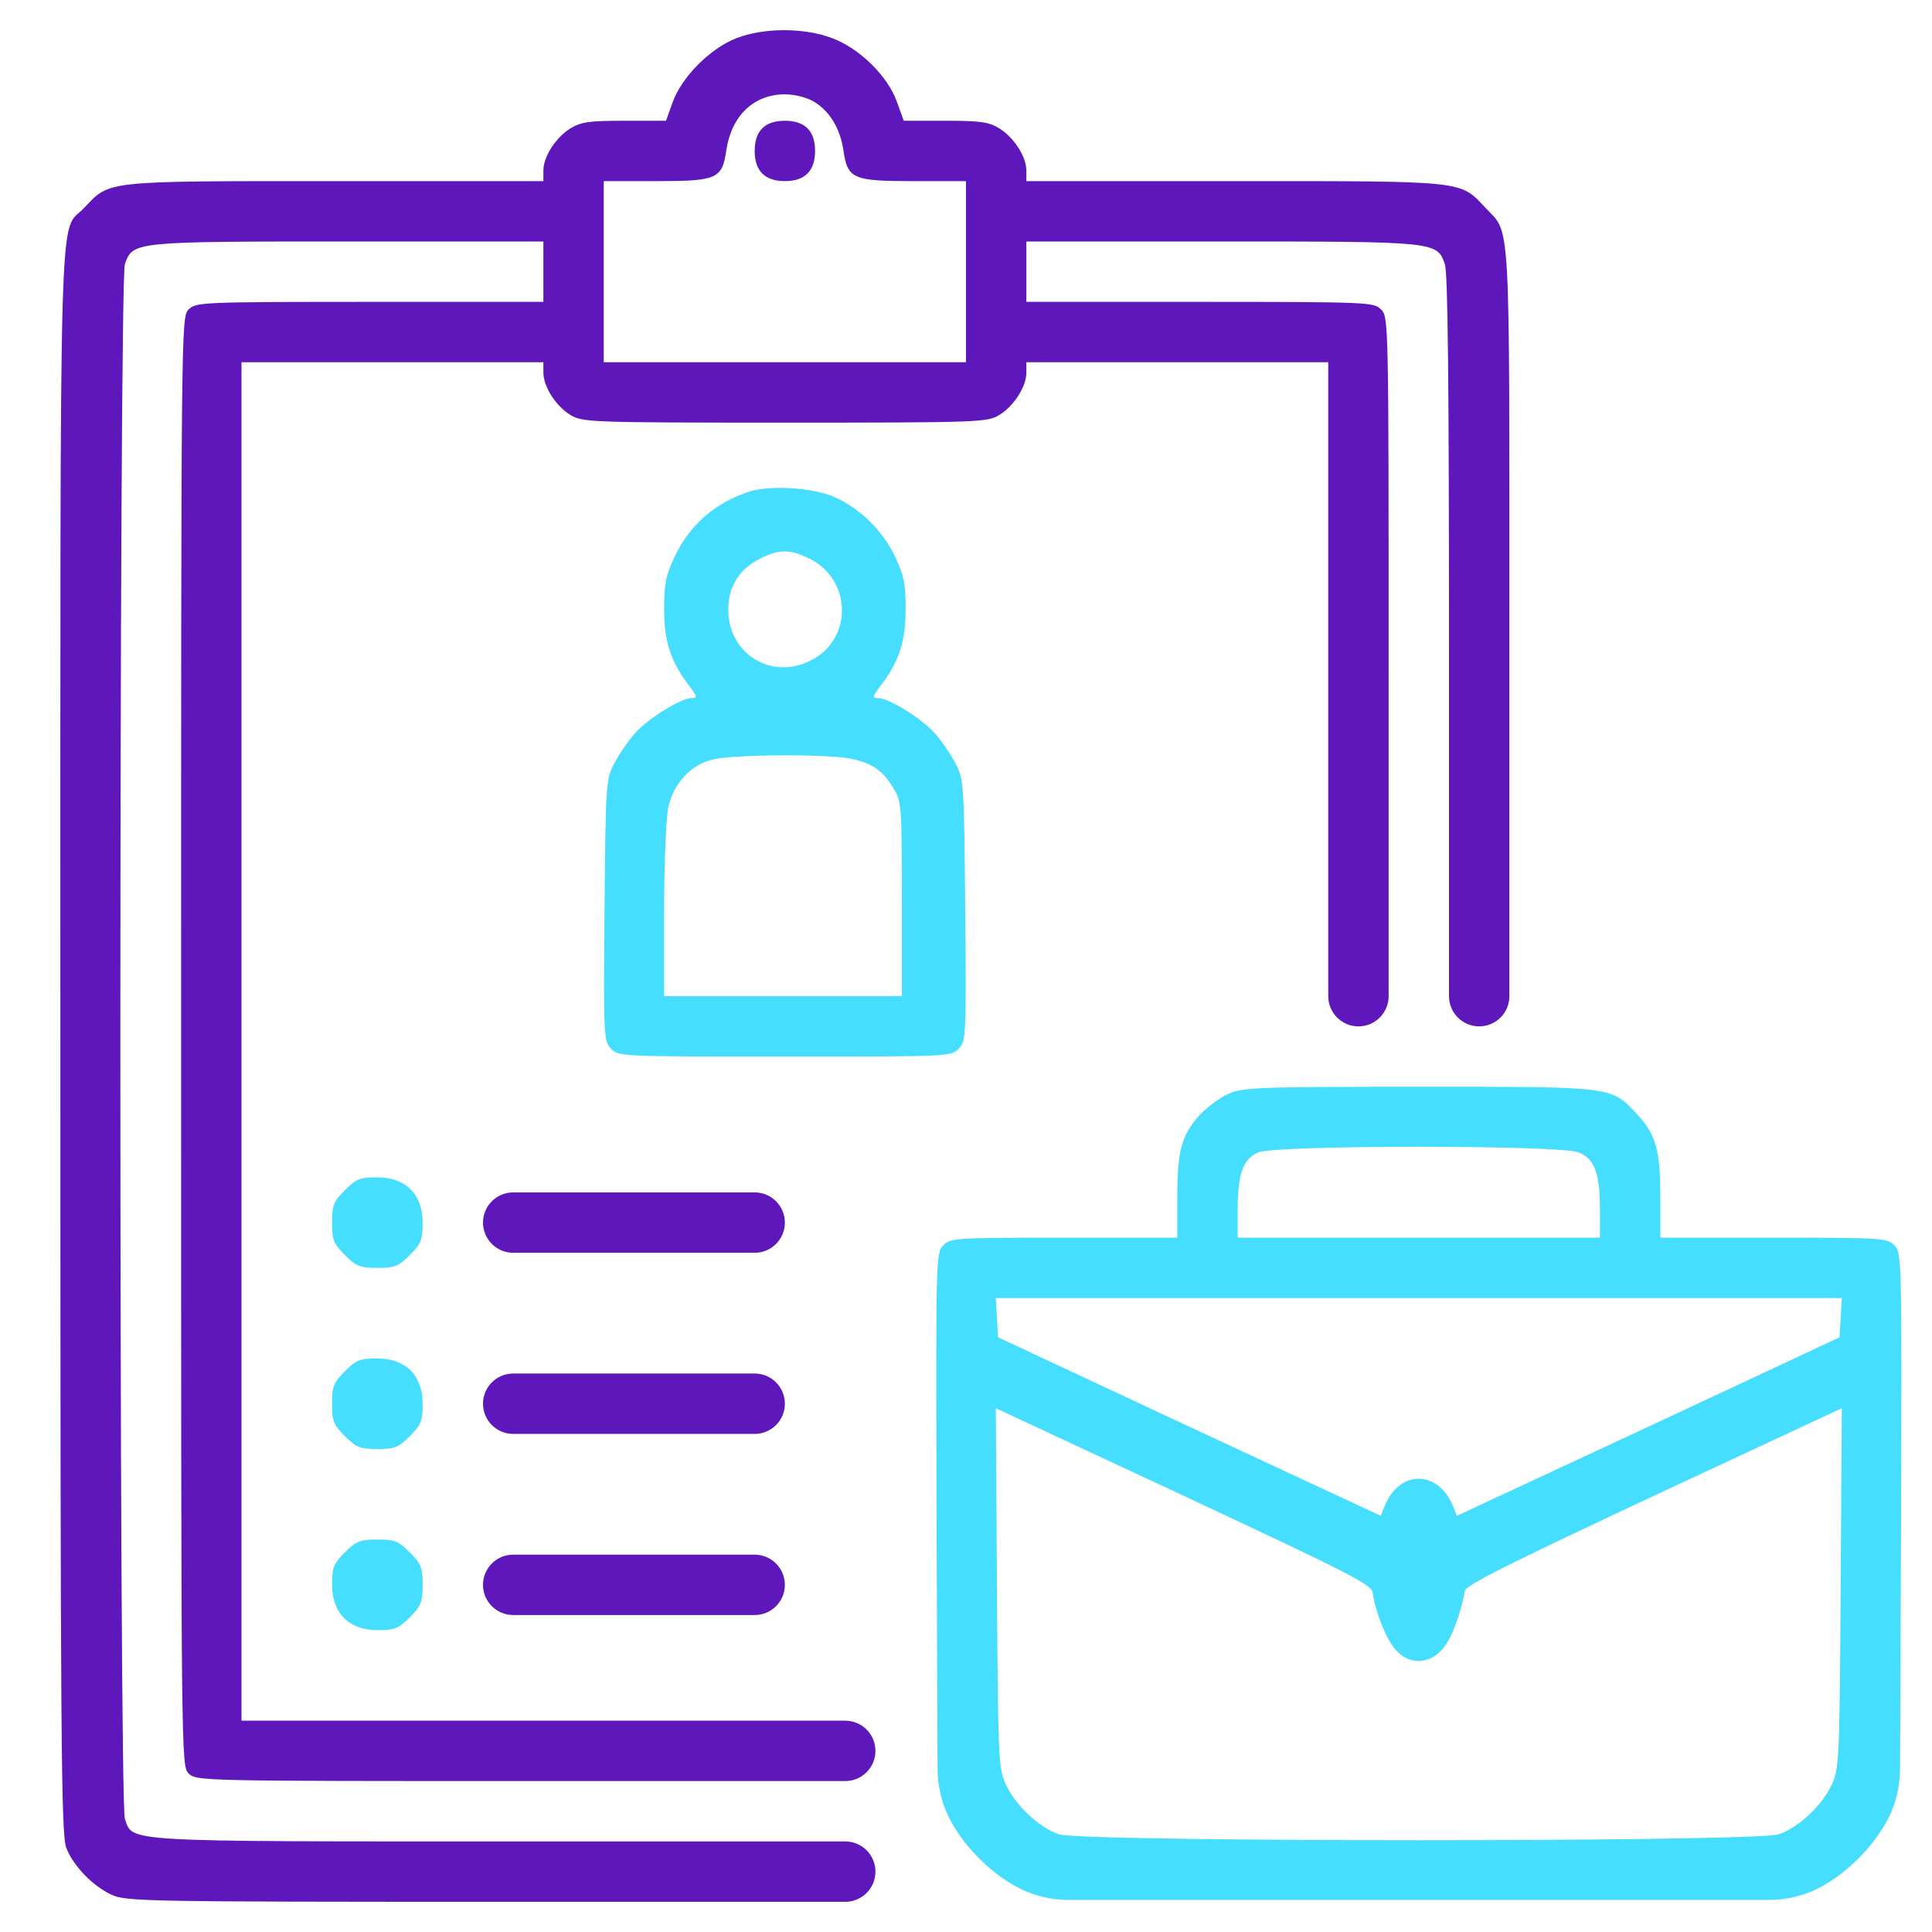<svg width="48" height="48" viewBox="0 0 48 48" fill="none" xmlns="http://www.w3.org/2000/svg">
<path d="M18.3 0.947C17.643 1.2 16.94 1.913 16.715 2.531L16.547 3H15.515C14.653 3 14.437 3.028 14.175 3.188C13.809 3.413 13.5 3.891 13.5 4.237V4.5H8.325C2.54 4.5 2.737 4.481 2.09 5.166C1.453 5.841 1.5 4.125 1.5 25.875C1.5 43.453 1.519 45.609 1.65 45.919C1.837 46.378 2.306 46.856 2.765 47.072C3.122 47.241 3.581 47.25 12.45 47.25H21C21.414 47.25 21.75 46.914 21.75 46.5C21.75 46.086 21.414 45.75 21 45.75H12.797C2.925 45.75 3.309 45.769 3.103 45.188C2.953 44.747 2.953 7.003 3.103 6.562C3.3 6 3.309 6 8.672 6H13.5V6.75V7.5H9.187C4.997 7.5 4.865 7.509 4.687 7.688C4.5 7.875 4.5 7.997 4.5 25.875C4.5 43.753 4.5 43.875 4.687 44.062C4.875 44.25 4.997 44.25 13.312 44.25H21C21.414 44.25 21.75 43.914 21.75 43.5C21.75 43.086 21.414 42.75 21 42.75H13.875H6V25.875V9H9.75H13.5V9.253C13.5 9.609 13.809 10.088 14.175 10.312C14.475 10.491 14.662 10.5 19.5 10.5C24.337 10.5 24.525 10.491 24.825 10.312C25.19 10.088 25.5 9.609 25.5 9.253V9H29.25H33V17.25V24.75C33 25.164 33.336 25.5 33.75 25.5C34.164 25.5 34.5 25.164 34.5 24.75V16.688C34.5 7.997 34.5 7.875 34.312 7.688C34.134 7.509 34.003 7.5 29.812 7.5H25.5V6.75V6H30.328C35.69 6 35.7 6 35.897 6.562C35.972 6.787 36 9.478 36 16.181V24.75C36 25.164 36.336 25.5 36.75 25.5C37.164 25.5 37.5 25.164 37.5 24.75V15.844C37.5 5.184 37.537 5.831 36.909 5.166C36.262 4.481 36.459 4.5 30.684 4.5H25.5V4.237C25.5 3.891 25.19 3.413 24.825 3.188C24.562 3.028 24.347 3 23.484 3H22.453L22.284 2.531C22.059 1.894 21.356 1.2 20.672 0.947C19.978 0.684 18.984 0.684 18.3 0.947ZM20.231 2.531C20.615 2.766 20.869 3.188 20.953 3.722C21.056 4.444 21.178 4.5 22.687 4.5H24V6.75V9H19.5H15V6.75V4.5H16.312C17.822 4.5 17.944 4.444 18.047 3.722C18.178 2.869 18.731 2.344 19.5 2.344C19.753 2.344 20.044 2.419 20.231 2.531Z" fill="#5E17BB"/>
<path d="M18.938 3.188C18.816 3.309 18.75 3.497 18.75 3.75C18.75 4.247 19.003 4.5 19.5 4.5C19.997 4.5 20.25 4.247 20.25 3.75C20.25 3.497 20.184 3.309 20.062 3.188C19.941 3.066 19.753 3 19.5 3C19.247 3 19.059 3.066 18.938 3.188Z" fill="#5E17BB"/>
<path d="M18.609 12.216C17.756 12.497 17.137 13.041 16.762 13.828C16.538 14.306 16.5 14.512 16.5 15.141C16.5 15.947 16.669 16.444 17.119 17.034C17.325 17.306 17.334 17.344 17.184 17.344C16.913 17.344 16.087 17.859 15.769 18.225C15.6 18.413 15.375 18.75 15.262 18.966C15.056 19.35 15.047 19.444 15.019 22.613C14.991 25.781 15 25.875 15.188 26.062C15.375 26.25 15.469 26.25 19.5 26.25C23.531 26.25 23.625 26.25 23.812 26.062C24 25.875 24.009 25.781 23.981 22.613C23.953 19.444 23.944 19.35 23.738 18.966C23.625 18.75 23.4 18.413 23.231 18.225C22.913 17.859 22.087 17.344 21.816 17.344C21.666 17.344 21.675 17.306 21.881 17.034C22.331 16.444 22.5 15.947 22.5 15.141C22.5 14.512 22.462 14.306 22.238 13.828C21.928 13.181 21.366 12.628 20.728 12.347C20.194 12.113 19.134 12.047 18.609 12.216ZM20.1 13.875C21.169 14.391 21.197 15.881 20.147 16.406C19.172 16.913 18.094 16.247 18.094 15.15C18.094 14.569 18.366 14.137 18.891 13.875C19.359 13.641 19.622 13.641 20.1 13.875ZM21.159 18.853C21.675 18.966 21.938 19.144 22.209 19.603C22.397 19.903 22.406 20.062 22.406 22.331V24.75H19.453H16.5V22.641C16.5 21.469 16.547 20.325 16.603 20.062C16.734 19.453 17.175 18.984 17.738 18.863C18.291 18.741 20.606 18.731 21.159 18.853Z" fill="#45DEFE"/>
<path d="M30.515 27.178C30.309 27.272 30.009 27.497 29.84 27.666C29.362 28.181 29.25 28.556 29.25 29.719V30.75H26.437C23.737 30.75 23.616 30.759 23.437 30.938C23.25 31.125 23.25 31.209 23.269 37.856L23.294 43.953C23.296 44.365 23.39 44.77 23.569 45.141C23.925 45.862 24.637 46.575 25.359 46.931C25.73 47.11 26.135 47.203 26.547 47.203H35.25H43.953C44.364 47.203 44.77 47.11 45.141 46.931C45.862 46.575 46.575 45.862 46.931 45.141C47.11 44.77 47.204 44.365 47.206 43.953L47.231 37.856C47.25 31.209 47.25 31.125 47.062 30.938C46.884 30.759 46.762 30.75 44.062 30.75H41.25V29.719C41.25 28.556 41.137 28.181 40.659 27.666C40.022 26.991 40.115 27 35.25 27C31.2 27 30.862 27.019 30.515 27.178ZM39.225 28.631C39.619 28.8 39.75 29.147 39.75 30.056V30.75H35.25H30.75V30.056C30.75 29.166 30.881 28.8 31.256 28.631C31.687 28.444 38.775 28.444 39.225 28.631ZM45.731 32.737L45.703 33.225L40.95 35.447L36.197 37.659L36.094 37.406C35.719 36.516 34.772 36.516 34.406 37.406L34.303 37.659L29.55 35.447L24.797 33.225L24.769 32.737L24.741 32.25H35.25H45.759L45.731 32.737ZM34.106 39.572C34.162 40.022 34.425 40.697 34.659 40.969C34.987 41.372 35.512 41.362 35.85 40.959C36.066 40.706 36.3 40.069 36.394 39.525C36.412 39.384 37.528 38.831 41.09 37.163L45.759 34.987L45.731 39.45C45.703 43.753 45.694 43.941 45.506 44.344C45.272 44.85 44.691 45.403 44.194 45.572C43.65 45.769 26.85 45.769 26.306 45.572C25.809 45.403 25.228 44.85 24.994 44.344C24.806 43.941 24.797 43.753 24.769 39.45L24.741 34.987L29.409 37.163C33.553 39.103 34.078 39.366 34.106 39.572Z" fill="#45DEFE"/>
<path d="M8.569 29.569C8.287 29.85 8.25 29.944 8.25 30.375C8.25 30.806 8.287 30.9 8.569 31.181C8.85 31.462 8.944 31.5 9.375 31.5C9.806 31.5 9.9 31.462 10.181 31.181C10.463 30.9 10.5 30.806 10.5 30.375C10.5 29.672 10.078 29.25 9.375 29.25C8.944 29.25 8.85 29.288 8.569 29.569Z" fill="#45DEFE"/>
<path d="M12 30.375C12 30.789 12.336 31.125 12.75 31.125H15.75H18.75C19.164 31.125 19.5 30.789 19.5 30.375C19.5 29.961 19.164 29.625 18.75 29.625H15.75H12.75C12.336 29.625 12 29.961 12 30.375Z" fill="#5E17BB"/>
<path d="M8.569 34.069C8.287 34.35 8.25 34.444 8.25 34.875C8.25 35.306 8.287 35.4 8.569 35.681C8.85 35.962 8.944 36 9.375 36C9.806 36 9.9 35.962 10.181 35.681C10.463 35.4 10.5 35.306 10.5 34.875C10.5 34.172 10.078 33.75 9.375 33.75C8.944 33.75 8.85 33.788 8.569 34.069Z" fill="#45DEFE"/>
<path d="M12 34.875C12 35.289 12.336 35.625 12.75 35.625H15.75H18.75C19.164 35.625 19.5 35.289 19.5 34.875C19.5 34.461 19.164 34.125 18.75 34.125H15.75H12.75C12.336 34.125 12 34.461 12 34.875Z" fill="#5E17BB"/>
<path d="M8.569 38.569C8.287 38.85 8.25 38.944 8.25 39.375C8.25 40.078 8.672 40.5 9.375 40.5C9.806 40.5 9.9 40.462 10.181 40.181C10.463 39.9 10.5 39.806 10.5 39.375C10.5 38.944 10.463 38.85 10.181 38.569C9.9 38.288 9.806 38.25 9.375 38.25C8.944 38.25 8.85 38.288 8.569 38.569Z" fill="#45DEFE"/>
<path d="M12 39.375C12 39.789 12.336 40.125 12.75 40.125H15.75H18.75C19.164 40.125 19.5 39.789 19.5 39.375C19.5 38.961 19.164 38.625 18.75 38.625H15.75H12.75C12.336 38.625 12 38.961 12 39.375Z" fill="#5E17BB"/>
</svg>

